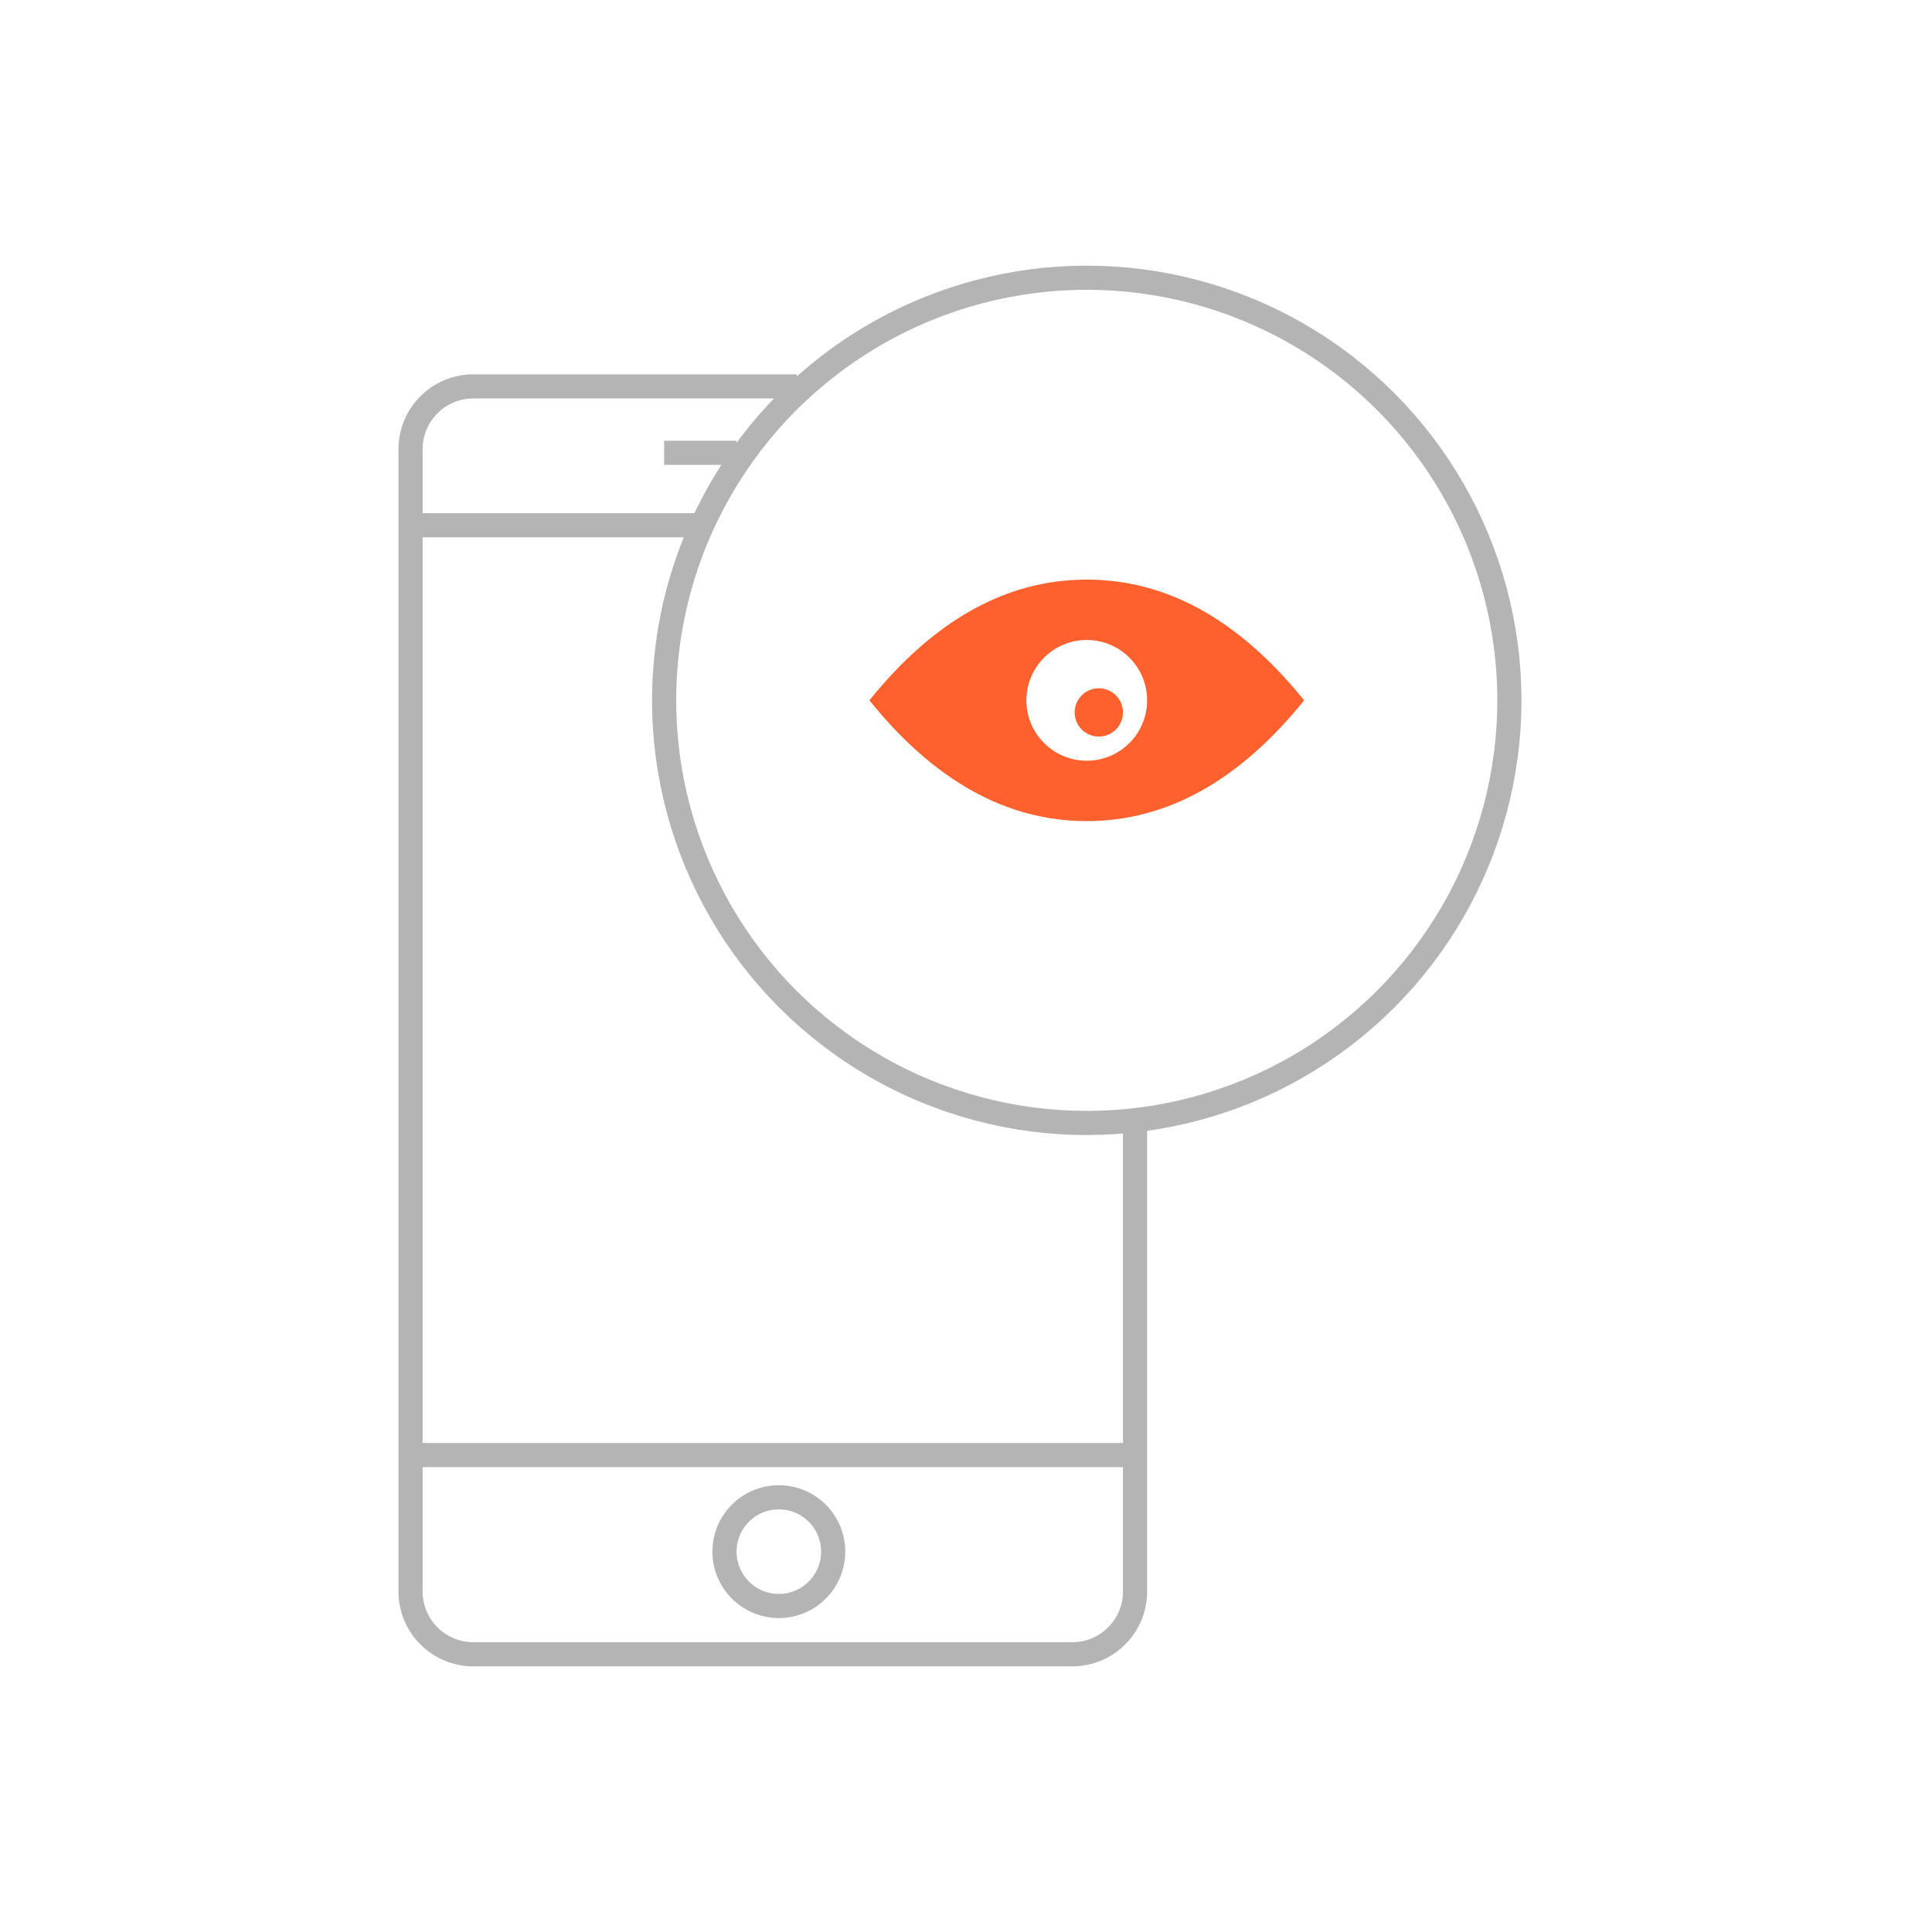 <?xml version="1.0" encoding="UTF-8"?><svg width="160px" height="160px" viewBox="0 0 160 160" version="1.1" xmlns="http://www.w3.org/2000/svg" xmlns:xlink="http://www.w3.org/1999/xlink"><!--Generator: Sketch 49.3 (51167) - http://www.bohemiancoding.com/sketch--><title>steps 02</title><desc>Created with Sketch.</desc><defs/><g id="steps-02" stroke="none" stroke-width="1" fill="none" fill-rule="evenodd"><g transform="translate(34, 23)"><g id="Group-12" transform="translate(0, 9)" stroke="#B4B4B4" stroke-width="2"><path d="M60,61 L60,99.8 C60,102.672 57.672,105 54.8,105 L5.2,105 C2.328,105 3.51703951e-16,102.672 0,99.8 L1.77635684e-15,5.2 C1.42465289e-15,2.328 2.328,4.0802696e-15 5.2,3.55271368e-15 L32,0" id="Rectangle-10"/><path d="M0,11.5 L24,11.5" id="Path-13"/><path d="M0,88.5 L60,88.5" id="Path-13"/><circle id="Oval-2" cx="30.5" cy="96.5" r="4.5"/><path d="M21,5.5 L27,5.5" id="Path-14"/></g><g id="Group-13" transform="translate(21, 0)"><circle id="Oval-7" stroke="#B4B4B4" stroke-width="2" cx="35" cy="35" r="35"/><path d="M35,45 C28.373,45 22.373,41.667 17,35 C22.373,28.333 28.373,25 35,25 C41.627,25 47.627,28.333 53,35 C47.627,41.667 41.627,45 35,45 Z M35,40 C37.761,40 40,37.761 40,35 C40,32.239 37.761,30 35,30 C32.239,30 30,32.239 30,35 C30,37.761 32.239,40 35,40 Z M36,38 C37.105,38 38,37.105 38,36 C38,34.895 37.105,34 36,34 C34.895,34 34,34.895 34,36 C34,37.105 34.895,38 36,38 Z" id="Combined-Shape" fill="#FF612E"/></g></g></g></svg>